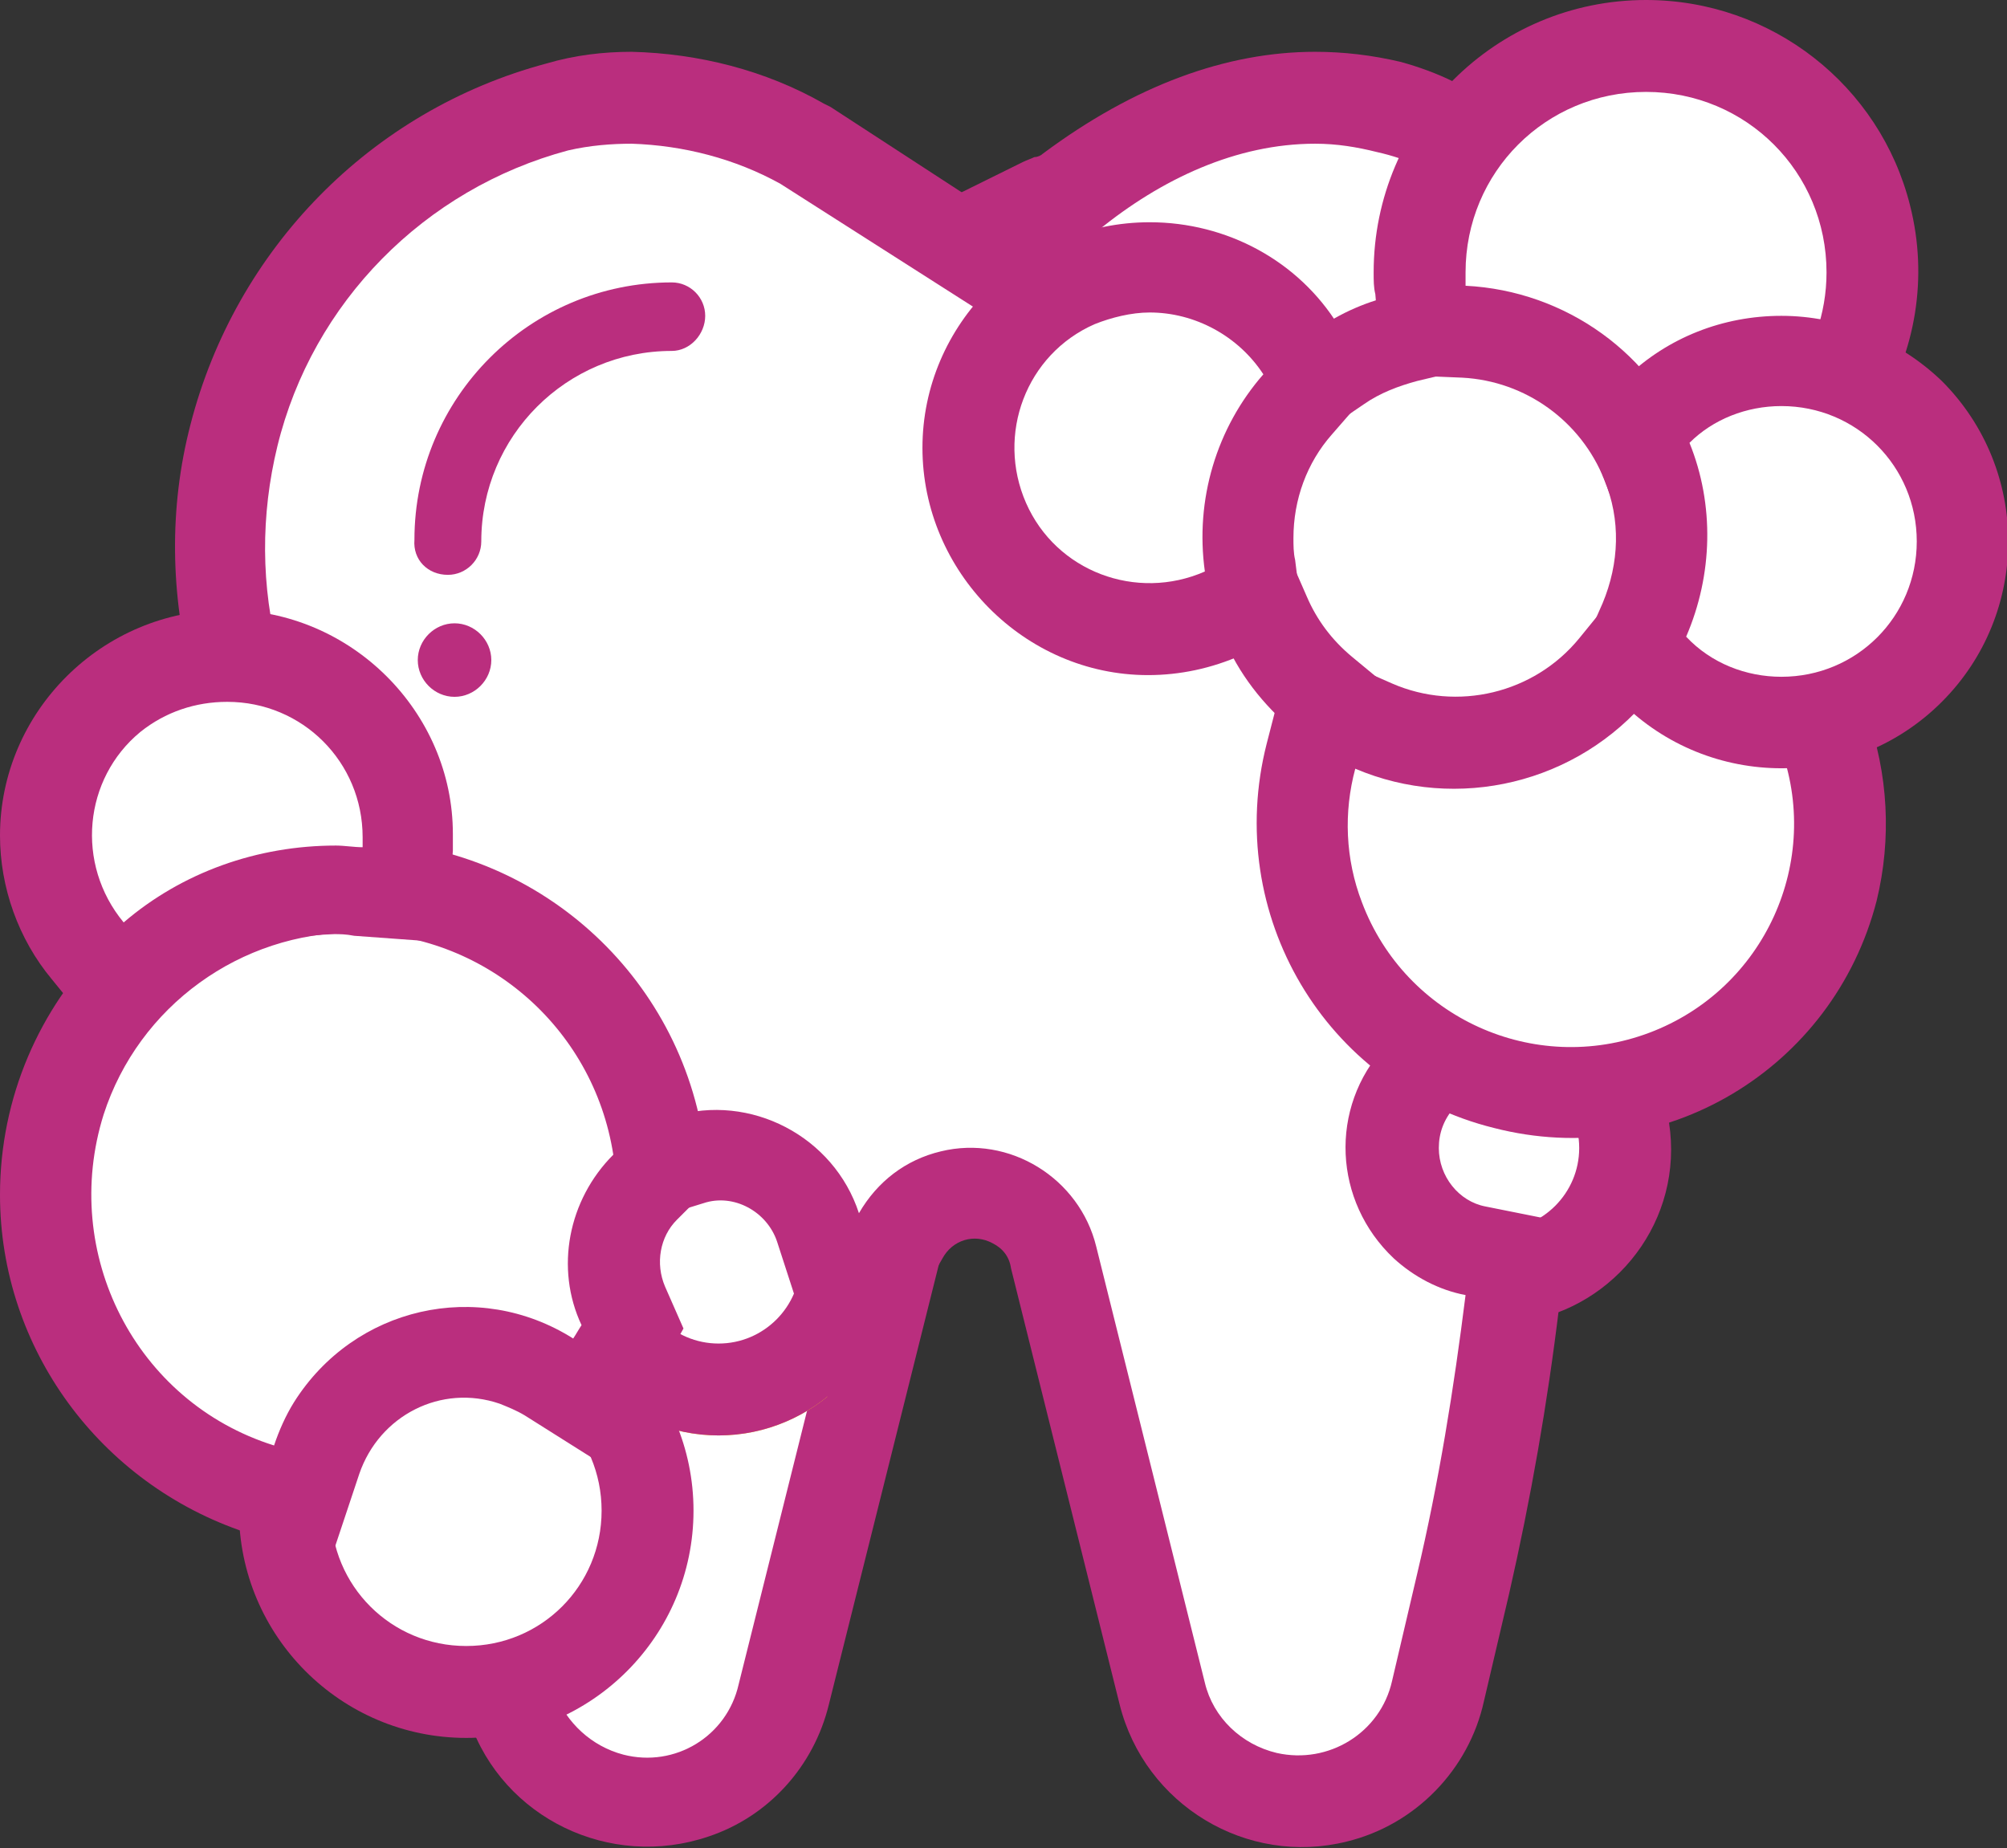 <?xml version="1.0" encoding="UTF-8"?>
<svg xmlns="http://www.w3.org/2000/svg" xmlns:xlink="http://www.w3.org/1999/xlink" version="1.1" id="Gruppe_19" x="0px" y="0px" width="120.1px" height="110.6px" viewBox="0 0 120.1 110.6" style="enable-background:new 0 0 120.1 110.6;" xml:space="preserve">
<rect x="0" y="0" width="120.1" height="110.6" fill="#333333" stroke="none"/>
<style type="text/css">
	.st0{fill:none;}
	.st1{fill:#FFFFFF;}
	.st2{fill:#BA2E7E;}
	.st3{fill:#FFD71D;}
</style>
<rect y="0" class="st0" width="120.1" height="110.6"></rect>
<path id="Pfad_76" class="st1" d="M89.6,76.4c-4.2,0-7.7-3.4-7.7-7.7c0-4.2,3.4-7.7,7.7-7.7c4.2,0,7.7,3.4,7.7,7.7  C97.2,73,93.8,76.4,89.6,76.4"></path>
<path id="Pfad_77" class="st2" d="M89.6,63.8c2.7,0,4.9,2.2,4.9,4.9c0,2.7-2.2,4.9-4.9,4.9c-2.7,0-4.9-2.2-4.9-4.9c0,0,0,0,0,0  C84.7,66,86.9,63.8,89.6,63.8 M89.6,58.4c-5.7,0-10.4,4.7-10.4,10.4c0,5.7,4.7,10.4,10.4,10.4S100,74.5,100,68.8  C100,63,95.3,58.4,89.6,58.4"></path>
<path id="Pfad_78" class="st1" d="M38.7,107.9c-3.6,0-6.8-2.3-8-5.7l-0.8-2.3l2.2-1.1c4.7-2.3,6.6-7.9,4.3-12.5  c-0.3-0.6-0.7-1.2-1.1-1.8L34,82.9l1.2-1.7l0.1-0.1l1.6-2.4l2.3,1.8c1.1,0.8,2.4,1.3,3.8,1.3c1.5,0,2.9-0.5,4.1-1.5l6.5-5.5  l-6.6,26.7C46,105.2,42.6,107.9,38.7,107.9"></path>
<path id="Pfad_79" class="st2" d="M48.8,82.4l-4.6,18.4c-0.7,3.1-3.8,5-6.9,4.2c-1.9-0.5-3.4-1.9-4.1-3.7c6-2.9,8.5-10.2,5.6-16.2  c-0.4-0.8-0.9-1.6-1.4-2.3c0-0.1,0.1-0.1,0.1-0.2C40.9,85.2,45.6,85.1,48.8,82.4 M58.3,67.2l-13,11c-1.3,1.1-3.1,1.1-4.4,0.1  l-4.6-3.5l-3.2,4.7c-0.1,0.1-0.1,0.1-0.2,0.2L30.6,83l2.6,3.2c0.9,1.2,1.5,2.6,1.5,4.1c0,2.6-1.5,4.9-3.8,6l-4.4,2.1l1.6,4.6  c2,5.8,8.4,8.9,14.3,6.9c3.6-1.2,6.3-4.2,7.2-7.9l4.6-18.4L58.3,67.2z"></path>
<path id="Pfad_80" class="st1" d="M43,83.2c-4.2,0-7.7-3.4-7.7-7.7c0-4.2,3.4-7.7,7.7-7.7c4.2,0,7.7,3.4,7.7,7.7c0,0,0,0,0,0  C50.7,79.7,47.2,83.2,43,83.2"></path>
<path id="Pfad_81" class="st3" d="M43,70.6c2.7,0,4.9,2.2,4.9,4.9c0,2.7-2.2,4.9-4.9,4.9c-2.7,0-4.9-2.2-4.9-4.9c0,0,0,0,0,0  C38.1,72.8,40.3,70.6,43,70.6C43,70.6,43,70.6,43,70.6 M43,65.1c-5.7,0-10.4,4.7-10.4,10.4c0,5.7,4.7,10.4,10.4,10.4  s10.4-4.7,10.4-10.4C53.4,69.8,48.7,65.1,43,65.1"></path>
<path id="Pfad_82" class="st1" d="M43,83.2c-4.2,0-7.7-3.4-7.7-7.7c0-4.2,3.4-7.7,7.7-7.7c4.2,0,7.7,3.4,7.7,7.7c0,0,0,0,0,0  C50.7,79.7,47.2,83.2,43,83.2"></path>
<path id="Pfad_83" class="st2" d="M43,70.6c2.7,0,4.9,2.2,4.9,4.9s-2.2,4.9-4.9,4.9c-2.7,0-4.9-2.2-4.9-4.9c0,0,0,0,0,0  C38.1,72.8,40.3,70.6,43,70.6 M43,65.1c-5.7,0-10.4,4.7-10.4,10.4c0,5.7,4.7,10.4,10.4,10.4s10.4-4.7,10.4-10.4c0,0,0,0,0,0  C53.4,69.8,48.7,65.1,43,65.1"></path>
<path id="Pfad_84" class="st1" d="M87,45.9c-7.6,0-13.7-6.1-13.7-13.7c0-7.6,6.1-13.7,13.7-13.7c7.6,0,13.7,6.1,13.7,13.7  C100.7,39.7,94.6,45.9,87,45.9"></path>
<path id="Pfad_85" class="st3" d="M87,21.2c6.1,0,11,4.9,11,11s-4.9,11-11,11c-6.1,0-11-4.9-11-11C76.1,26.1,81,21.2,87,21.2   M87,15.7c-9.1,0-16.5,7.4-16.5,16.5S78,48.6,87,48.6c9.1,0,16.5-7.4,16.5-16.5C103.5,23.1,96.1,15.7,87,15.7"></path>
<path id="Pfad_86" class="st1" d="M76.4,21.3c-2.4-3.4-6.8-4.8-10.8-3.3l-1.3,0.5l-6.3-4.1l4.3-2.1c0.2-0.1,0.4-0.2,0.6-0.3  c0.3-0.1,0.6-0.3,0.9-0.5C69,7.7,74,5.8,78.7,5.8c1.5,0,3,0.2,4.4,0.6c1,0.3,2,0.6,3,1l2.7,1.1l-1.3,2.6c-0.8,1.6-1.2,3.4-1.2,5.2  c0,0.3,0,0.7,0.1,1l0.2,2.4l-2.3,0.5c-1.5,0.3-2.9,0.9-4.1,1.8L78,23.4L76.4,21.3z"></path>
<path id="Pfad_87" class="st2" d="M78.7,8.6c1.3,0,2.5,0.2,3.7,0.5c0.9,0.2,1.8,0.5,2.7,0.9c-1,2-1.5,4.2-1.5,6.4  c0,0.4,0,0.8,0.1,1.2c-1.8,0.4-3.5,1.1-5,2.2c-3.2-4.4-8.8-6.1-13.9-4.3l-1.1-0.7c0.7-0.3,1.4-0.6,2-1C69.5,10.7,74,8.6,78.7,8.6   M78.7,3.1L78.7,3.1c-5.3,0-10.8,2-16.3,6.1c-0.1,0.1-0.3,0.2-0.5,0.2c-0.2,0.1-0.5,0.2-0.7,0.3L52.5,14l8.1,5.2l1.1,0.7l2.3,1.5  l2.5-0.9c2.8-1,5.9-0.1,7.6,2.4l3.1,4.3l4.4-3c1-0.7,2.1-1.1,3.2-1.4l4.6-1.1L89.1,17c0-0.3,0-0.6,0-0.8c0-1.4,0.3-2.8,0.9-4L92.5,7  l-5.5-2.1C86,4.4,84.9,4,83.8,3.7C82.1,3.3,80.4,3.1,78.7,3.1"></path>
<path id="Pfad_88" class="st1" d="M77.8,107.9c-3.9,0-7.3-2.7-8.2-6.4l-6.5-26.1c-0.6-2.7-3.3-4.3-6-3.7c-1.3,0.3-2.5,1.2-3.2,2.4  l-3.1,5.4L49,73.6c-1-3.2-4.5-5-7.8-4.1l-2.8,0.8l-0.7-2.8c-1.4-5.9-5.9-10.6-11.7-12.4l-2.2-0.7l0.2-2.3c0-0.3,0.1-0.7,0.1-1  c0-4.6-3.3-8.5-7.8-9.3l-1.7-0.3L14.2,40c-1.2-4.5-1.2-9.3-0.1-13.9c2.4-9.6,9.8-17.1,19.3-19.7c1.4-0.4,2.9-0.6,4.4-0.6  c3.6,0.1,7,1,10.2,2.7l0.1,0.1l15.4,9.9l-1.9,2.4c-1.4,1.7-2.1,3.8-2.1,6c0,5.2,4.2,9.4,9.4,9.4c1.2,0,2.3-0.2,3.4-0.7l2.5-1  l1.1,2.4c0.8,1.8,2,3.4,3.5,4.6l1.4,1.2l-0.6,1.8c-1.9,5.8-0.1,12.1,4.6,16l2.2,1.8L85,64.5c-2.3,2.5-2.2,6.5,0.4,8.8  c0.8,0.8,1.9,1.3,3,1.5l2.5,0.5l-0.3,2.5c-0.7,5.7-1.7,11.3-2.9,16.9l-1.5,6.4C85.2,105.2,81.8,107.9,77.8,107.9"></path>
<path id="Pfad_89" class="st2" d="M37.8,8.6c3.1,0.1,6.2,0.9,8.9,2.4l12.7,8.1c-4.3,5.2-3.5,12.8,1.7,17.1c3.4,2.8,8,3.5,12.1,1.9  c0.9,2.2,2.4,4.1,4.2,5.6c-2.3,6.8-0.1,14.4,5.5,18.9c-3.4,3.7-3.1,9.3,0.5,12.7c1.2,1.1,2.7,1.9,4.3,2.2  c-0.7,5.6-1.6,11.2-2.9,16.7l-1.5,6.4c-0.7,3.1-3.8,5-6.9,4.3c-2.1-0.5-3.8-2.1-4.3-4.2l-6.5-26.1c-1-4.1-5.2-6.7-9.3-5.7  c-2.1,0.5-3.8,1.8-4.9,3.7c-1.5-4.6-6.5-7.2-11.1-5.8c-1.7-6.9-6.8-12.3-13.6-14.3c0.7-6.4-3.7-12.2-10-13.3  c-1.1-4.1-1.1-8.4-0.1-12.5c2.1-8.6,8.8-15.4,17.4-17.7C35.3,8.7,36.6,8.6,37.8,8.6 M26.8,34.4c1.1,0,2-0.9,2-2l0,0  c0-6.3,5.1-11.4,11.4-11.4c1.1,0,2-1,2-2.1c0-1.1-0.9-2-2-2c-8.5,0-15.4,6.9-15.4,15.4C24.7,33.5,25.6,34.4,26.8,34.4  C26.8,34.4,26.8,34.4,26.8,34.4 M27.2,41.7c1.2,0,2.2-1,2.2-2.2s-1-2.2-2.2-2.2s-2.2,1-2.2,2.2l0,0C25,40.7,26,41.7,27.2,41.7   M37.8,3.1L37.8,3.1c-1.7,0-3.4,0.2-5.1,0.7C22.2,6.6,14.1,14.9,11.4,25.4c-1.3,5-1.2,10.2,0.1,15.2l0.9,3.4l3.5,0.6  c3.5,0.6,5.9,3.8,5.5,7.3l-0.5,4.5l4.4,1.3c4.9,1.5,8.6,5.4,9.9,10.4l1.4,5.6l5.5-1.7c1.8-0.6,3.8,0.5,4.4,2.3l3.8,11.7l6.1-10.7  c0.6-1.1,1.9-1.5,3-0.9c0.6,0.3,1,0.8,1.1,1.5l6.5,26.1c1.5,6,7.6,9.7,13.6,8.2c4.1-1,7.3-4.3,8.2-8.4l1.5-6.4  c1.3-5.7,2.3-11.4,3-17.2l0.6-5l-5-1c-1.6-0.3-2.8-1.8-2.8-3.5c0-0.9,0.3-1.7,0.9-2.4l3.9-4.3l-4.5-3.7c-3.8-3.1-5.3-8.3-3.8-13  l1.2-3.6l-2.9-2.4c-1.2-1-2.1-2.2-2.7-3.6l-2.1-4.8L71.2,33c-0.8,0.3-1.6,0.5-2.4,0.5c-3.7,0-6.7-3-6.7-6.7c0-1.5,0.5-3,1.5-4.2  l3.9-4.7l-5.2-3.3L49.7,6.4l-0.2-0.1l-0.2-0.1C45.8,4.2,41.8,3.2,37.8,3.1"></path>
<path id="Pfad_90" class="st1" d="M27.9,101.2c-6,0-10.8-4.8-10.8-10.8c0-6,4.8-10.8,10.8-10.8c6,0,10.8,4.8,10.8,10.8c0,0,0,0,0,0  C38.7,96.4,33.9,101.2,27.9,101.2"></path>
<path id="Pfad_91" class="st2" d="M27.9,82.3c4.5,0,8.1,3.6,8.1,8.1c0,4.5-3.6,8.1-8.1,8.1c-4.5,0-8.1-3.6-8.1-8.1c0,0,0,0,0,0  C19.8,85.9,23.5,82.3,27.9,82.3 M27.9,76.8c-7.5,0-13.6,6.1-13.6,13.6c0,7.5,6.1,13.6,13.6,13.6c7.5,0,13.6-6.1,13.6-13.6  c0,0,0,0,0,0C41.5,82.9,35.4,76.8,27.9,76.8"></path>
<path id="Pfad_92" class="st1" d="M15.6,89.1C5.9,86,0.5,75.6,3.6,65.9s13.5-15.1,23.2-12c6.7,2.1,11.6,7.8,12.6,14.7l0.2,1.4l-1,1  c-1.9,1.8-2.4,4.7-1.3,7.1l0.6,1.3l-0.7,1.2c-0.2,0.3-0.4,0.6-0.6,0.9l-1.5,2.3l-2.3-1.4c-4.4-2.8-10.2-1.5-12.9,2.9  c-0.4,0.6-0.7,1.3-1,2l-0.9,2.5L15.6,89.1z"></path>
<path id="Pfad_93" class="st2" d="M21.2,55.8c7.7,0,14.3,5.6,15.5,13.3c-2.7,2.7-3.5,6.8-1.9,10.2c-0.2,0.3-0.3,0.5-0.5,0.8  c-5.7-3.6-13.1-1.9-16.7,3.8c-0.5,0.8-0.9,1.7-1.2,2.6C8.1,83.9,3.6,75,6.2,66.7C8.3,60.2,14.4,55.8,21.2,55.8 M21.2,50.3  C9.5,50.3,0,59.8,0,71.5c0,9.2,6,17.3,14.7,20.2l5.1,1.6l1.7-5.1c1.2-3.5,4.9-5.4,8.4-4.2c0.5,0.2,1,0.4,1.5,0.7l4.6,2.9l2.9-4.5  c0.2-0.3,0.4-0.7,0.6-1.1l1.4-2.5L39.8,77c-0.6-1.4-0.3-3,0.7-4l2-2l-0.4-2.8C40.5,57.9,31.6,50.3,21.2,50.3"></path>
<path id="Pfad_94" class="st1" d="M5.2,56.9c-3.8-4.6-3.1-11.4,1.5-15.2c4.6-3.8,11.4-3.1,15.2,1.5c1.6,1.9,2.4,4.4,2.4,6.9  c0,0.2,0,0.5,0,0.7l-0.2,2.8l-2.8-0.1c-0.5,0-0.9-0.1-1.4-0.1c-4,0-7.9,1.4-10.9,4L6.9,59L5.2,56.9z"></path>
<path id="Pfad_95" class="st2" d="M13.6,42c4.5,0,8.1,3.6,8.1,8.1l0,0c0,0.2,0,0.4,0,0.6c-0.5,0-1.1-0.1-1.6-0.1  c-4.7,0-9.2,1.6-12.7,4.6C4.5,51.7,5,46.6,8.4,43.8C9.9,42.6,11.7,42,13.6,42 M13.6,36.5C6.1,36.5,0,42.6,0,50  c0,3.1,1.1,6.2,3.1,8.6l3.5,4.3l4.2-3.6c2.6-2.2,5.8-3.3,9.2-3.4c0.3,0,0.7,0,1.2,0.1l5.5,0.4l0.4-5.5l0-0.1c0-0.3,0-0.6,0-0.9  C27.1,42.6,21,36.5,13.6,36.5"></path>
<path id="Pfad_96" class="st1" d="M94,65.3c-8.9,0-16.1-7.1-16.1-16c0-1.4,0.2-2.7,0.5-4l0.8-3.1l3,1.3c5.1,2.2,10.9,0.8,14.4-3.5  l1.8-2.2l2.1,1.8c1.7,1.4,3.8,2.2,6.1,2.2h1.9l0.7,1.8c3.1,8.3-1.1,17.6-9.4,20.7C97.9,65,96,65.3,94,65.3"></path>
<path id="Pfad_97" class="st2" d="M98.7,41.7c2.2,1.9,5,2.9,7.8,2.9c2.6,6.9-0.9,14.6-7.8,17.2c-6.9,2.6-14.6-0.9-17.2-7.8  c-1-2.6-1.1-5.4-0.4-8C87.2,48.6,94.4,46.9,98.7,41.7 M98,33.9l-3.5,4.3c-2.7,3.3-7.3,4.4-11.2,2.7l-5.9-2.6l-1.6,6.2  C73.2,54.7,79.3,65,89.4,67.5c10.1,2.6,20.3-3.5,22.9-13.6c0.9-3.7,0.7-7.6-0.6-11.2l-1.3-3.6l-3.8,0c-1.6,0-3.1-0.6-4.3-1.6  L98,33.9z"></path>
<path id="Pfad_98" class="st1" d="M98.5,27.8c-1.8-4.6-6-7.7-10.9-7.9l-2.4-0.1L85,17.3c0-0.3-0.1-0.7-0.1-1C85,8.8,91,2.7,98.5,2.7  s13.6,6.1,13.6,13.5c0,6.2-4.3,11.7-10.3,13.2L99.4,30L98.5,27.8z"></path>
<path id="Pfad_99" class="st2" d="M98.5,5.5c6,0,10.8,4.8,10.8,10.8c0,5-3.4,9.3-8.2,10.5c-2.1-5.6-7.4-9.4-13.4-9.7  c0-0.3,0-0.6,0-0.8C87.7,10.3,92.5,5.5,98.5,5.5L98.5,5.5 M98.5,0c-9,0-16.3,7.3-16.3,16.3c0,0.5,0,0.9,0.1,1.3l0.4,4.8l4.8,0.2  c3.8,0.2,7.1,2.6,8.5,6.1l1.7,4.5l4.7-1.2c8.7-2.2,14.1-11,11.9-19.7C112.5,5.1,106,0,98.5,0"></path>
<path id="Pfad_100" class="st1" d="M106.6,43.2c-2.9,0-5.6-1.1-7.6-3.2l-1.3-1.3l0.7-1.7c1.3-3,1.4-6.4,0.1-9.5l-0.7-1.7l1.4-1.3  c4.3-4.1,11.2-3.9,15.3,0.4c4.1,4.3,3.9,11.2-0.4,15.3C112,42.2,109.3,43.2,106.6,43.2"></path>
<path id="Pfad_101" class="st2" d="M106.6,24.3c4.5,0,8.1,3.6,8.1,8.1c0,4.5-3.6,8.1-8.1,8.1c-2.1,0-4.2-0.8-5.7-2.4  c1.6-3.7,1.7-7.9,0.2-11.6C102.5,25.1,104.5,24.3,106.6,24.3 M106.6,18.9c-3.5,0-6.8,1.3-9.3,3.7l-2.7,2.6l1.4,3.5  c1,2.4,0.9,5-0.1,7.4l-1.5,3.4L97,42c5.3,5.3,13.9,5.3,19.2,0c5.3-5.3,5.3-13.9,0-19.2C113.6,20.3,110.1,18.9,106.6,18.9"></path>
<path id="Pfad_102" class="st1" d="M68.8,37.6c-6,0-10.8-4.8-10.8-10.8c0-6,4.8-10.8,10.8-10.8c3.7,0,7.1,1.8,9.1,4.9l1.1,1.7  l-1.3,1.6c-2.3,2.6-3.3,6.2-2.8,9.6l0.3,2l-1.9,0.8C71.9,37.3,70.3,37.6,68.8,37.6"></path>
<path id="Pfad_103" class="st2" d="M68.8,18.7c2.7,0,5.3,1.4,6.8,3.7c-2.8,3.2-4.1,7.5-3.5,11.8c-4.1,1.8-8.9,0-10.7-4.1  s0-8.9,4.1-10.7C66.5,19,67.7,18.7,68.8,18.7 M68.8,13.3c-7.5,0-13.6,6.1-13.6,13.5s6.1,13.6,13.5,13.6c1.9,0,3.8-0.4,5.6-1.2  l3.7-1.7l-0.5-4c-0.1-0.4-0.1-0.9-0.1-1.3c0-2.3,0.8-4.5,2.3-6.2l2.7-3.1l-2.3-3.4C77.7,15.6,73.4,13.3,68.8,13.3"></path>
</svg>
